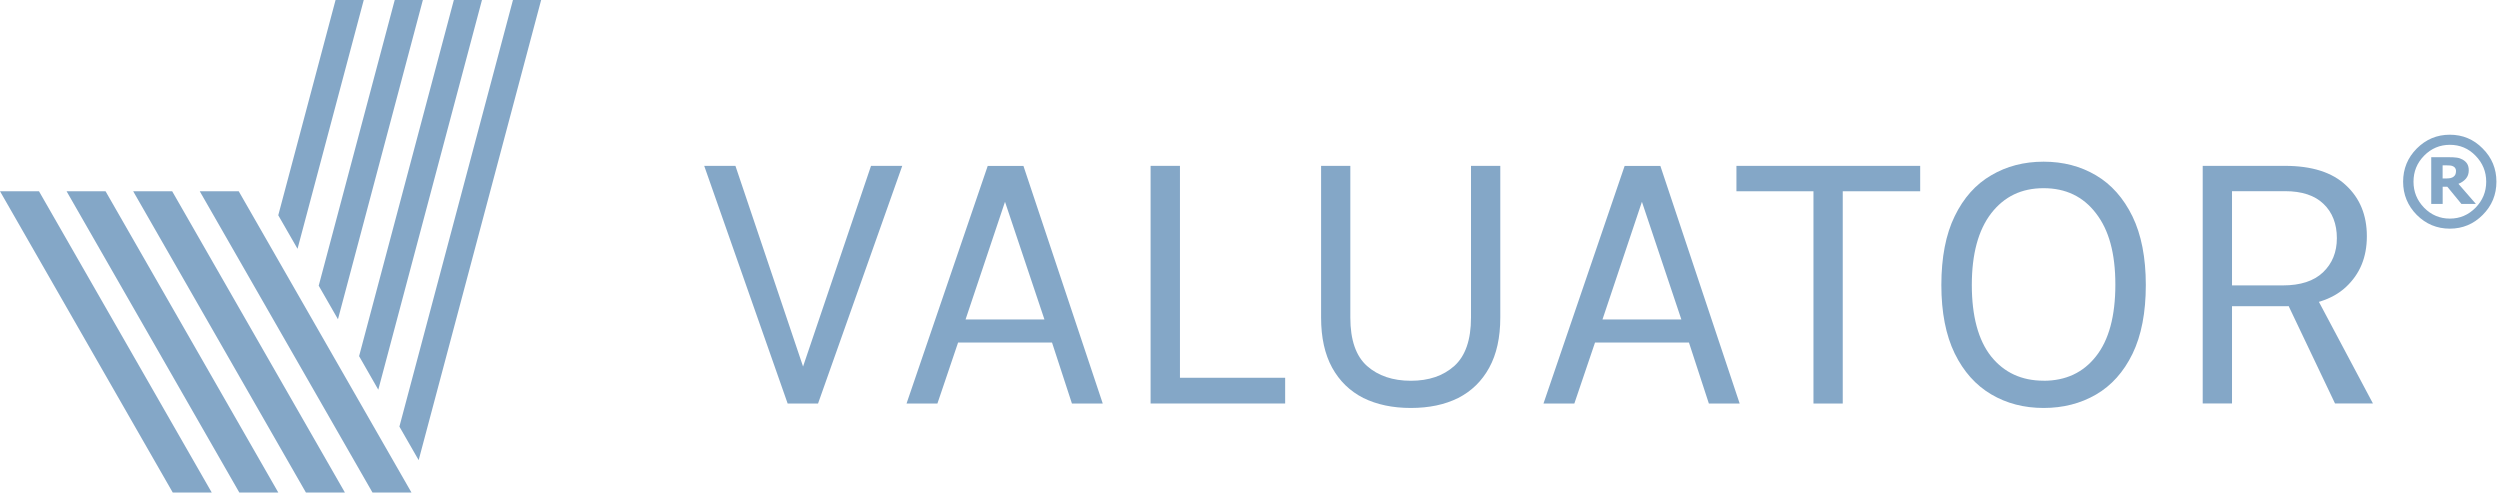 <?xml version="1.0" encoding="UTF-8"?>
<svg xmlns="http://www.w3.org/2000/svg" width="190" height="38" viewBox="0 0 190 38" fill="none">
  <g clip-path="url(#clip0_703_2898)">
    <path d="M186.659 13.002C186.659 12.926 186.641 12.859 186.61 12.801C186.579 12.739 186.526 12.685 186.455 12.649C186.384 12.609 186.309 12.587 186.216 12.578C186.127 12.569 186.029 12.565 185.914 12.565H185.639V13.565H185.847C185.994 13.565 186.118 13.556 186.22 13.538C186.322 13.516 186.406 13.48 186.468 13.431C186.53 13.386 186.579 13.328 186.61 13.257C186.641 13.19 186.655 13.105 186.655 13.007L186.659 13.002ZM188.176 15.498H187.067L185.998 14.194H185.643V15.498H184.774V11.948H186.114C186.362 11.948 186.561 11.957 186.712 11.98C186.863 11.998 187.009 12.047 187.156 12.127C187.315 12.216 187.435 12.328 187.511 12.457C187.586 12.587 187.626 12.748 187.626 12.94C187.626 13.199 187.555 13.409 187.409 13.578C187.262 13.748 187.076 13.877 186.841 13.971L188.171 15.503L188.176 15.498ZM188.952 13.81C188.952 13.042 188.681 12.386 188.14 11.832C187.604 11.279 186.952 11.006 186.189 11.006C185.426 11.006 184.774 11.283 184.233 11.832C183.692 12.382 183.426 13.042 183.426 13.81C183.426 14.578 183.697 15.235 184.233 15.788C184.774 16.337 185.426 16.614 186.189 16.614C186.952 16.614 187.599 16.337 188.14 15.788C188.681 15.235 188.952 14.578 188.952 13.81ZM189.728 13.81C189.728 14.793 189.382 15.636 188.686 16.333C187.994 17.03 187.16 17.378 186.185 17.378C185.209 17.378 184.371 17.03 183.674 16.333C182.987 15.636 182.637 14.793 182.637 13.81C182.637 12.828 182.983 11.984 183.674 11.288C184.371 10.591 185.204 10.238 186.185 10.238C187.165 10.238 187.998 10.587 188.686 11.288C189.382 11.984 189.728 12.823 189.728 13.81Z" fill="#84A7C7"></path>
    <path d="M38.985 -0L30.355 32.421L31.818 34.97L41.127 -0H38.985ZM34.493 -0L27.291 27.067L28.75 29.617L36.63 -0H34.493ZM30 -0L24.222 21.713L25.685 24.263L32.138 -0H30ZM25.503 -0L21.148 16.36L22.612 18.909L27.645 -0H25.503Z" fill="#84A7C7"></path>
    <path d="M0 14.534L13.131 37.435H16.094L2.962 14.534H0Z" fill="#84A7C7"></path>
    <path d="M15.18 14.534L28.311 37.435H31.273L18.142 14.534H15.18Z" fill="#84A7C7"></path>
    <path d="M5.059 14.534L18.19 37.435H21.152L8.021 14.534H5.059Z" fill="#84A7C7"></path>
    <path d="M10.121 14.534L23.252 37.435H26.215L13.084 14.534H10.121Z" fill="#84A7C7"></path>
    <path d="M60.89 28.277L66.198 12.605H68.571L62.172 30.666H59.861L53.52 12.605H55.892L61.174 28.277H60.89Z" fill="#84A7C7"></path>
    <path d="M73.382 24.281H79.378L76.38 15.337L73.382 24.281ZM68.898 30.666L75.067 12.609H77.781L83.808 30.666H81.466L79.954 26.035H72.814L71.244 30.666H68.903H68.898Z" fill="#84A7C7"></path>
    <path d="M89.676 12.605V28.71H97.672V30.666H87.445V12.605H89.676Z" fill="#84A7C7"></path>
    <path d="M100.398 12.605H102.625V24.138C102.625 25.835 103.05 27.063 103.897 27.817C104.744 28.563 105.853 28.938 107.224 28.938C108.594 28.938 109.685 28.563 110.523 27.817C111.37 27.058 111.796 25.83 111.796 24.138V12.605H114.022V24.138C114.022 25.652 113.743 26.92 113.179 27.947C112.625 28.96 111.84 29.728 110.825 30.246C109.805 30.755 108.607 31.005 107.224 31.005C105.84 31.005 104.642 30.751 103.614 30.246C102.594 29.728 101.804 28.96 101.245 27.947C100.682 26.92 100.403 25.652 100.403 24.138V12.605H100.398Z" fill="#84A7C7"></path>
    <path d="M121.788 24.281H127.784L124.786 15.337L121.788 24.281ZM117.305 30.666L123.473 12.609H126.187L132.214 30.666H129.873L128.361 26.035H121.221L119.651 30.666H117.309H117.305Z" fill="#84A7C7"></path>
    <path d="M131.969 14.534V12.605H145.934V14.534H139.552L140.049 14.016V30.666H137.823V14.016L138.324 14.534H131.969Z" fill="#84A7C7"></path>
    <path d="M155.313 28.938C156.998 28.938 158.324 28.317 159.295 27.08C160.275 25.844 160.767 24.026 160.767 21.633C160.767 19.24 160.275 17.476 159.295 16.212C158.324 14.94 156.998 14.302 155.313 14.302C153.627 14.302 152.319 14.94 151.33 16.212C150.35 17.489 149.858 19.302 149.858 21.66C149.858 24.017 150.346 25.857 151.33 27.094C152.319 28.322 153.65 28.933 155.313 28.933V28.938ZM155.313 31.005C153.827 31.005 152.501 30.661 151.33 29.969C150.159 29.277 149.237 28.246 148.559 26.866C147.884 25.477 147.543 23.741 147.543 21.66C147.543 19.579 147.88 17.806 148.559 16.427C149.233 15.038 150.159 14.002 151.33 13.324C152.501 12.632 153.827 12.288 155.313 12.288C156.798 12.288 158.124 12.632 159.295 13.324C160.466 14.016 161.388 15.056 162.067 16.445C162.741 17.833 163.082 19.575 163.082 21.664C163.082 23.754 162.745 25.504 162.067 26.897C161.393 28.277 160.466 29.308 159.295 29.987C158.124 30.666 156.798 31.005 155.313 31.005Z" fill="#84A7C7"></path>
    <path d="M169.637 21.691H173.491C174.834 21.691 175.85 21.361 176.546 20.7C177.251 20.03 177.602 19.164 177.602 18.097C177.602 17.03 177.265 16.137 176.586 15.494C175.921 14.851 174.945 14.529 173.659 14.529H169.633V21.687L169.637 21.691ZM177.46 30.661L173.557 22.464H175.983L180.342 30.661H177.46ZM167.406 30.661V12.605H173.659C175.708 12.605 177.256 13.1 178.298 14.087C179.353 15.065 179.881 16.351 179.881 17.954C179.881 19.557 179.353 20.82 178.298 21.807C177.251 22.785 175.704 23.272 173.659 23.272H169.633V30.661H167.406Z" fill="#84A7C7"></path>
  </g>
  <defs>
    <clipPath id="clip0_703_2898">
      <rect width="189.727" height="37.435" fill="white"></rect>
    </clipPath>
  </defs>
</svg>
